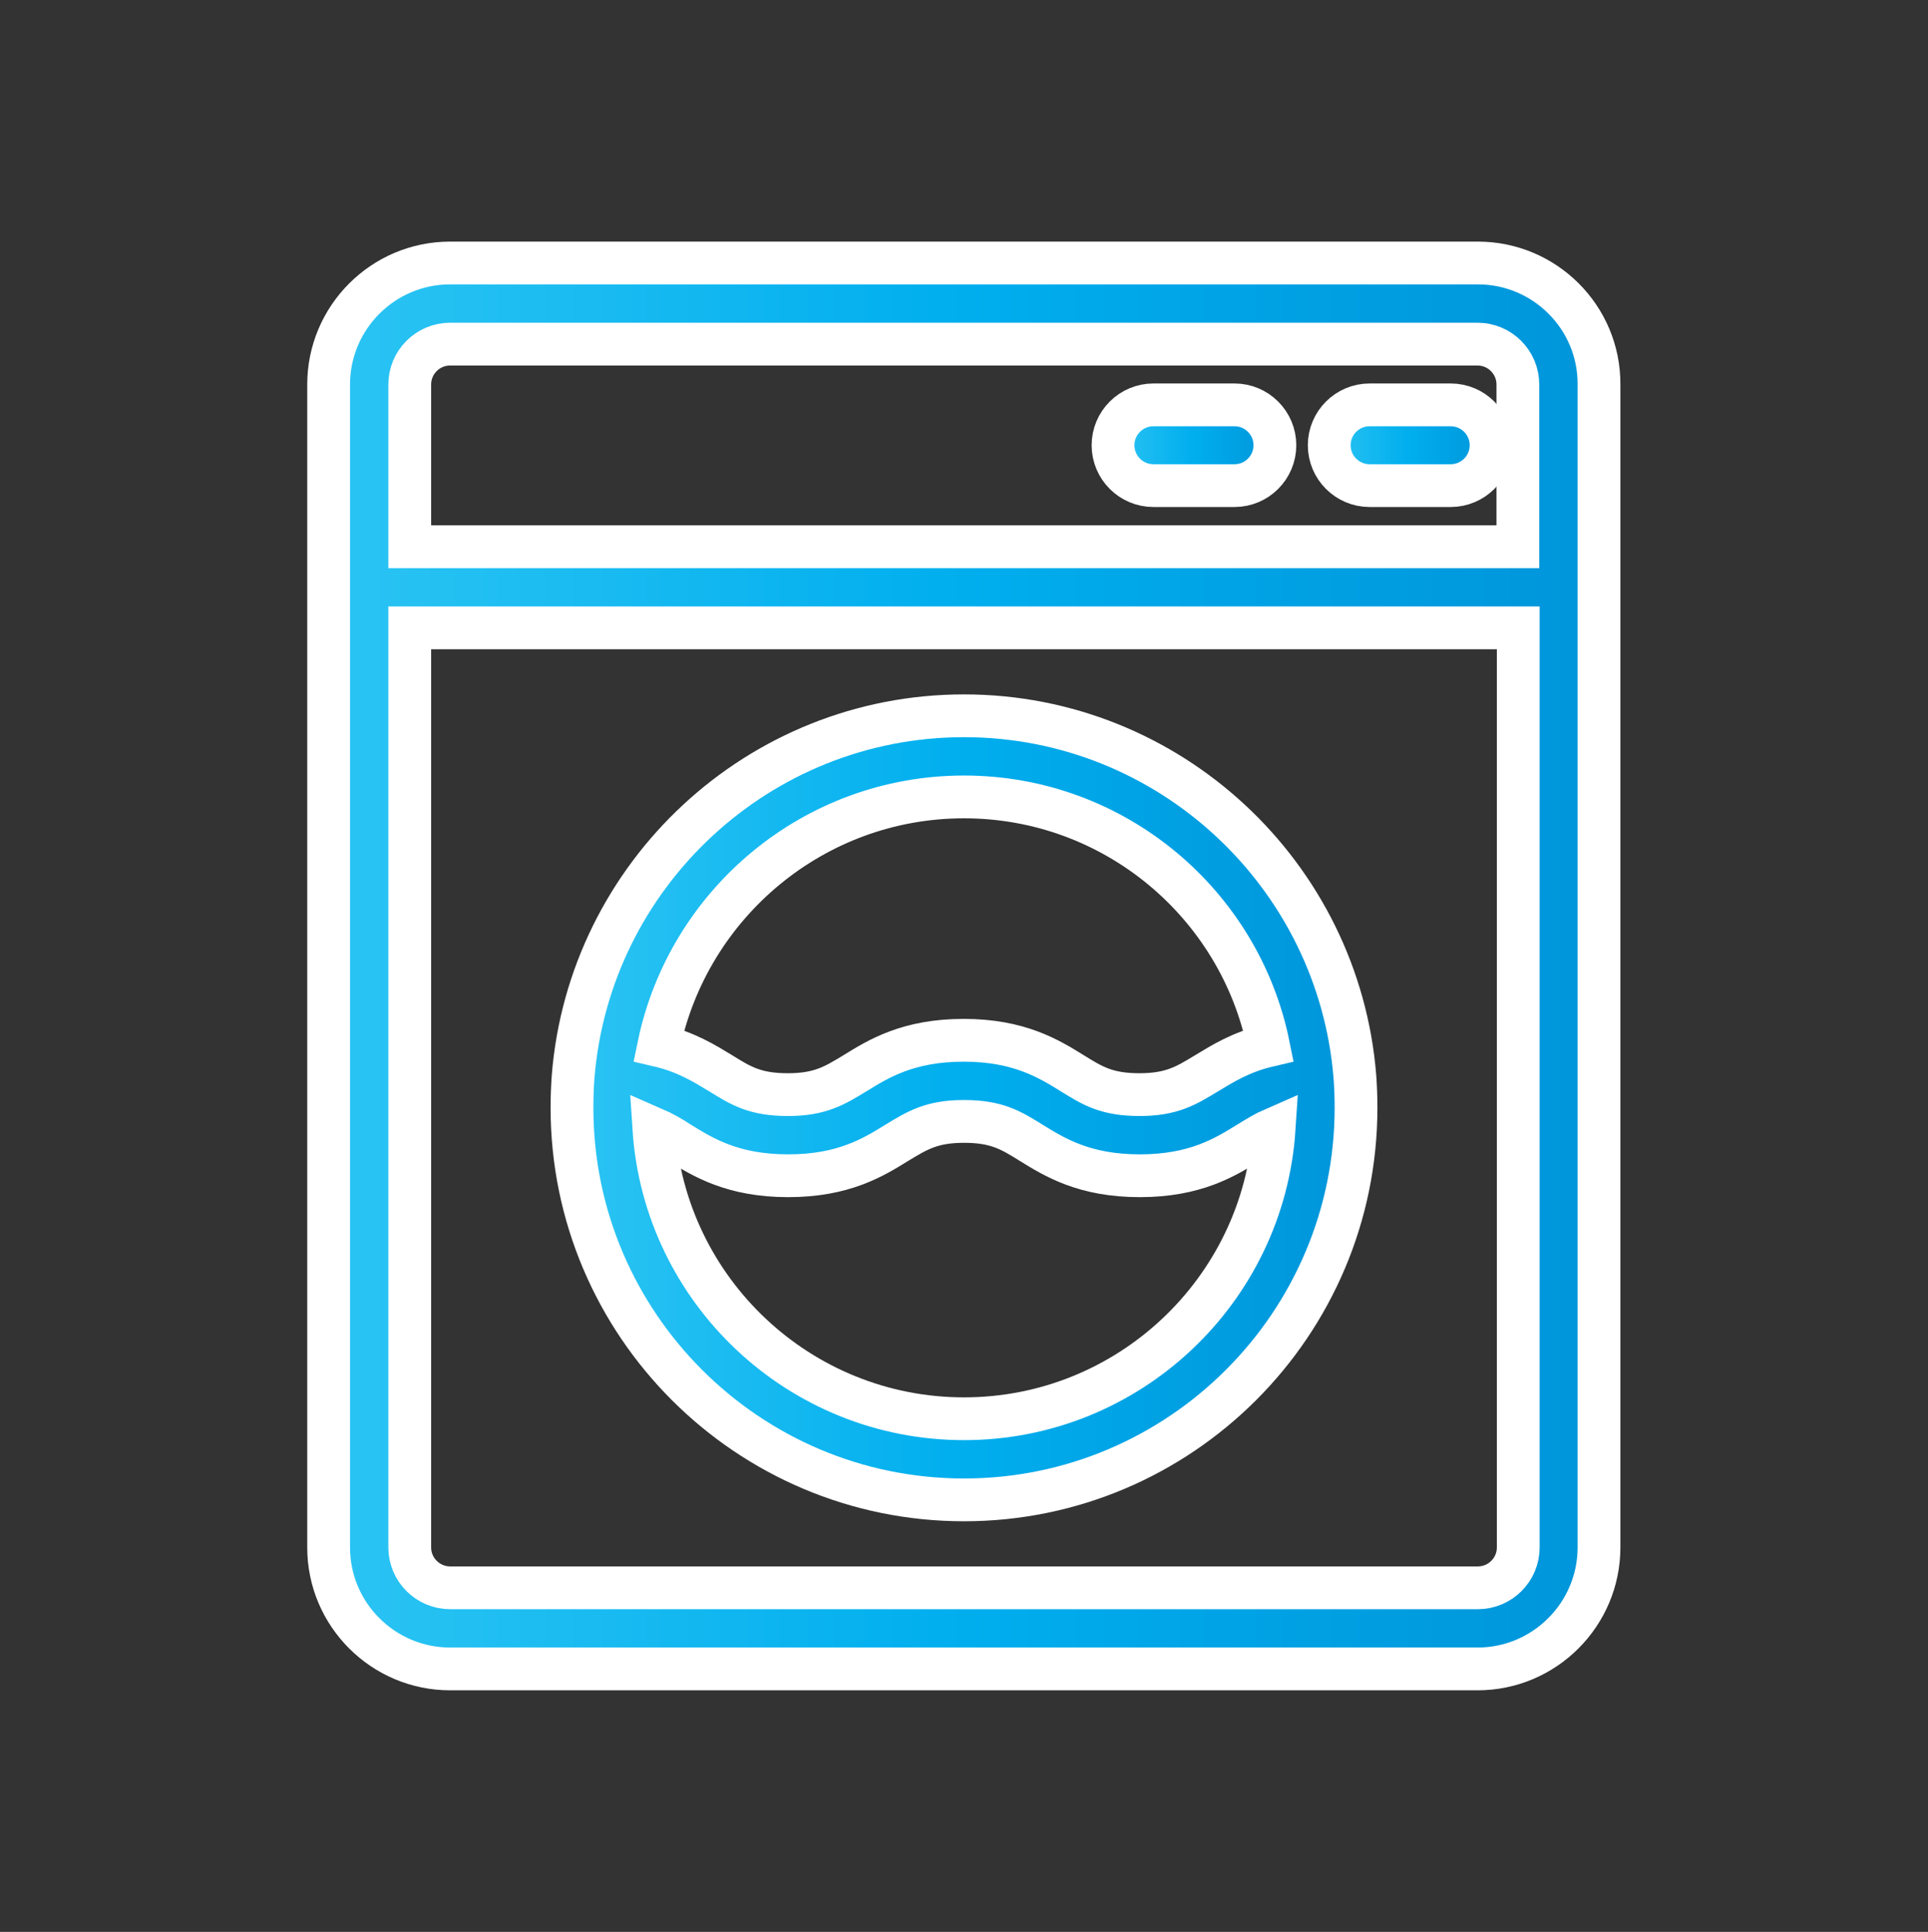 <svg xmlns="http://www.w3.org/2000/svg" viewBox="0 0 511 512" xml:space="preserve"><rect x="0" y="0" width="511" height="512" fill="#333333" stroke="none"/><linearGradient id="a" gradientUnits="userSpaceOnUse" x1="87.1" y1="256" x2="423.8" y2="256"><stop offset="0" style="stop-color:#2bc4f3"/><stop offset=".5" style="stop-color:#00aeee"/><stop offset="1" style="stop-color:#0095da"/></linearGradient><path d="M391.7 69.7H119.3c-17.8 0-32.2 14.5-32.2 32.2v308.2c0 17.8 14.5 32.2 32.2 32.2h272.3c17.8 0 32.2-14.5 32.2-32.2V101.9c.1-17.8-14.4-32.2-32.1-32.2zm-283.1 32.2c0-5.9 4.8-10.7 10.7-10.7h272.3c5.9 0 10.7 4.8 10.7 10.7v43H108.6zm293.8 308.2c0 5.9-4.8 10.7-10.7 10.7H119.3c-5.9 0-10.7-4.8-10.7-10.7V166.4h293.8z" style="fill:url(#a);stroke:#fff;stroke-width:11.339;stroke-miterlimit:10"/><linearGradient id="b" gradientUnits="userSpaceOnUse" x1="295" y1="118" x2="337.9" y2="118"><stop offset="0" style="stop-color:#2bc4f3"/><stop offset=".5" style="stop-color:#00aeee"/><stop offset="1" style="stop-color:#0095da"/></linearGradient><path d="M327.2 107.3h-21.5c-5.9 0-10.7 4.8-10.7 10.7s4.8 10.7 10.7 10.7h21.5c5.9 0 10.7-4.8 10.7-10.7s-4.8-10.7-10.7-10.7z" style="fill:url(#b);stroke:#fff;stroke-width:11.339;stroke-miterlimit:10"/><linearGradient id="c" gradientUnits="userSpaceOnUse" x1="352.3" y1="118" x2="395.2" y2="118"><stop offset="0" style="stop-color:#2bc4f3"/><stop offset=".5" style="stop-color:#00aeee"/><stop offset="1" style="stop-color:#0095da"/></linearGradient><path d="M384.5 107.3H363c-5.9 0-10.7 4.8-10.7 10.7s4.8 10.7 10.7 10.7h21.5c5.9 0 10.7-4.8 10.7-10.7s-4.8-10.7-10.7-10.7z" style="fill:url(#c);stroke:#fff;stroke-width:11.339;stroke-miterlimit:10"/><linearGradient id="d" gradientUnits="userSpaceOnUse" x1="151.6" y1="293.6" x2="359.4" y2="293.6"><stop offset="0" style="stop-color:#2bc4f3"/><stop offset=".5" style="stop-color:#00aeee"/><stop offset="1" style="stop-color:#0095da"/></linearGradient><path d="M151.6 293.6c0 57.3 46.6 103.9 103.9 103.9s103.9-46.6 103.9-103.9c0-2.8-.1-5.6-.3-8.3-4.3-53.4-49.1-95.6-103.6-95.6s-99.3 42.2-103.6 95.6c-.2 2.8-.3 5.5-.3 8.3zM255.5 376c-43.6 0-79.4-34-82.2-76.9 2.3 1 4.4 2.2 6.7 3.7 6.3 3.9 14.2 8.8 28.9 8.8s22.6-4.9 28.9-8.8c5.3-3.2 9.1-5.6 17.7-5.6s12.4 2.3 17.7 5.6c6.3 3.9 14.2 8.8 28.9 8.8s22.6-4.9 28.9-8.8c2.3-1.4 4.4-2.7 6.7-3.7-2.8 42.9-38.6 76.9-82.2 76.9zm0-164.8c39.8 0 73.1 28.3 80.7 65.9-7.3 1.7-12.2 4.8-16.5 7.4-5.3 3.2-9.1 5.6-17.7 5.6s-12.4-2.3-17.7-5.6c-6.3-3.9-14.2-8.8-28.9-8.8s-22.6 4.9-28.9 8.8c-5.3 3.2-9.1 5.6-17.7 5.6s-12.4-2.3-17.7-5.6c-4.3-2.6-9.2-5.7-16.5-7.4 7.8-37.6 41.1-65.9 80.9-65.9z" style="fill:url(#d);stroke:#fff;stroke-width:11.339;stroke-miterlimit:10"/></svg>